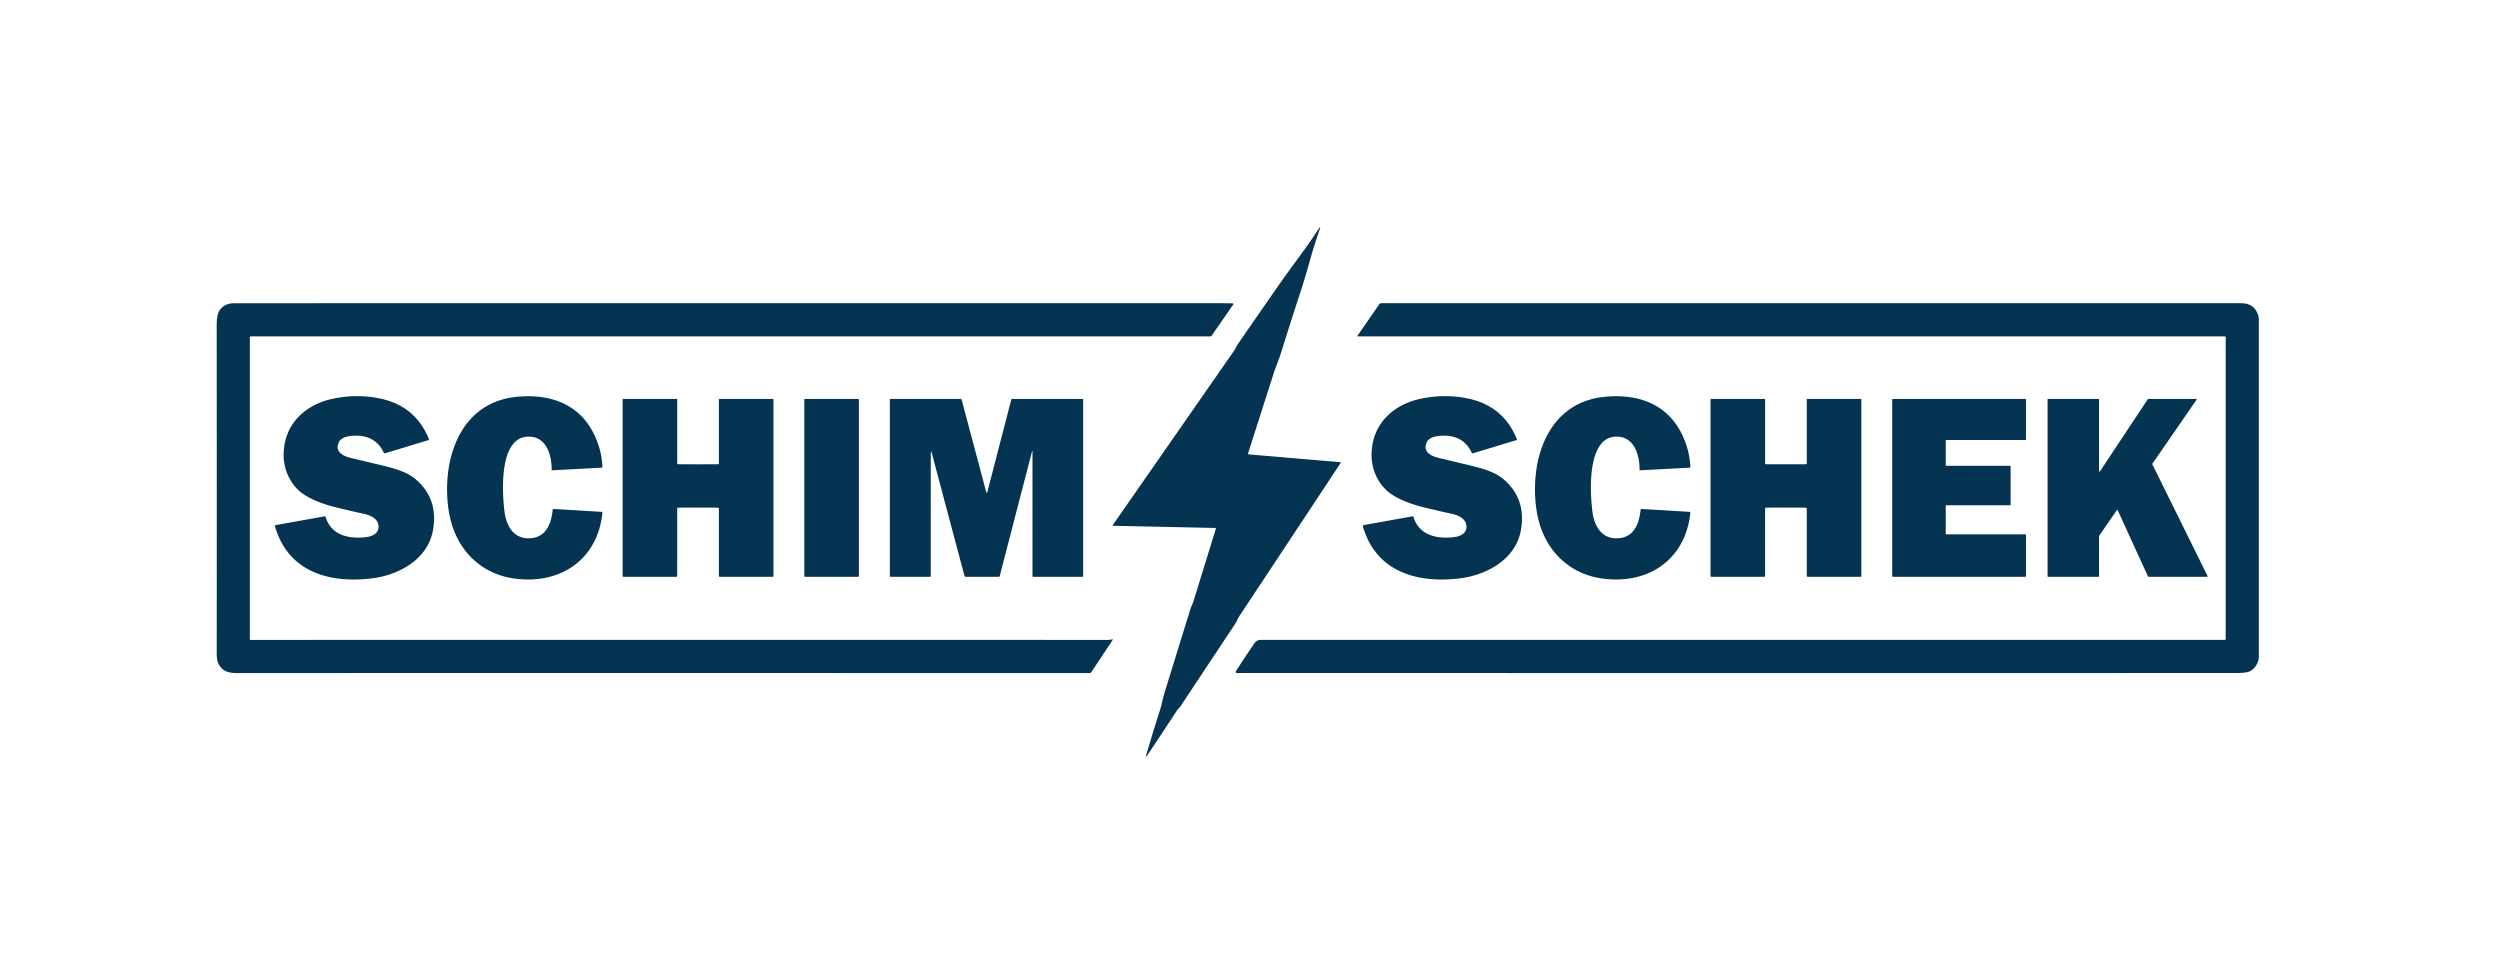 <svg viewBox="0.00 0.00 1550.00 605.00" version="1.1" xmlns="http://www.w3.org/2000/svg">
<path d="M 710.49 468.66
  Q 713.16 459.27 719.44 439.44
  Q 719.86 438.09 720.81 433.99
  Q 721.40 431.46 722.30 428.54
  Q 729.83 404.16 738.07 377.55
  C 738.55 375.99 739.55 374.10 740.03 372.55
  Q 744.61 357.75 753.83 327.80
  A 0.34 0.34 0.0 0 0 753.51 327.36
  L 690.26 326.00
  A 0.36 0.36 0.0 0 1 689.98 325.44
  Q 727.63 271.36 764.88 217.80
  C 765.91 216.32 766.83 214.28 767.73 212.98
  Q 785.36 187.43 796.65 171.33
  Q 797.49 170.13 807.59 156.36
  Q 812.31 149.93 818.12 141.12
  A 0.24 0.24 0.0 0 1 818.54 141.33
  Q 814.74 152.17 812.50 160.28
  Q 809.37 171.56 806.83 179.34
  Q 800.10 199.95 794.00 219.50
  C 792.85 223.16 791.08 227.11 789.78 231.19
  Q 779.22 264.10 773.82 281.07
  A 0.51 0.50 -78.4 0 0 774.25 281.73
  L 831.03 286.58
  A 0.26 0.26 0.0 0 1 831.23 286.98
  Q 816.30 309.64 768.83 381.34
  Q 767.35 383.57 766.57 385.59
  A 0.67 0.14 -78.0 0 1 766.53 385.68
  L 731.46 438.57
  A 0.35 0.35 0.0 0 1 731.39 438.64
  Q 730.16 439.79 729.61 440.63
  Q 719.11 456.75 710.92 468.86
  A 0.24 0.24 0.0 0 1 710.49 468.66
  Z" fill="#053452"></path>
<path d="M 689.57 396.36
  A 0.26 0.26 0.0 0 1 689.86 396.76
  L 676.57 416.80
  A 1.09 1.08 16.4 0 1 675.66 417.29
  Q 152.07 417.26 149.48 417.31
  C 142.46 417.44 138.24 417.01 135.31 411.27
  Q 134.35 409.39 134.36 404.68
  Q 134.45 335.45 134.35 201.82
  Q 134.35 195.60 135.82 193.01
  Q 138.61 188.11 145.03 188.02
  Q 147.18 187.99 756.00 188.00
  Q 763.75 188.00 764.44 188.15
  A 0.36 0.36 0.0 0 1 764.66 188.71
  L 751.15 208.26
  A 0.70 0.68 -71.6 0 1 750.59 208.55
  L 155.41 208.55
  A 0.50 0.50 0.0 0 0 154.91 209.05
  L 154.91 396.36
  A 0.39 0.38 90.0 0 0 155.29 396.75
  Q 409.41 396.67 686.50 396.75
  Q 688.24 396.75 689.57 396.36
  Z" fill="#053452"></path>
<path d="M 767.04 417.35
  A 0.85 0.85 0.0 0 1 766.29 416.04
  Q 772.24 406.91 777.46 399.21
  C 778.74 397.32 779.81 396.72 782.16 396.72
  Q 1098.10 396.72 1379.42 396.72
  A 0.51 0.51 0.0 0 0 1379.93 396.21
  L 1379.93 209.12
  A 0.57 0.57 0.0 0 0 1379.36 208.55
  L 841.79 208.55
  A 0.22 0.22 0.0 0 1 841.61 208.21
  L 855.18 188.57
  A 1.34 1.33 -72.3 0 1 856.27 188.00
  Q 1130.95 188.00 1389.49 188.00
  Q 1398.52 188.00 1400.43 196.90
  A 2.22 1.91 -54.8 0 1 1400.47 197.31
  L 1400.47 407.77
  A 4.01 3.59 -41.9 0 1 1400.38 408.59
  Q 1399.27 413.63 1395.28 416.01
  Q 1393.14 417.28 1386.47 417.28
  Q 810.92 417.30 772.25 417.26
  Q 769.14 417.25 767.04 417.35
  Z" fill="#053452"></path>
<path d="M 266.02 272.50
  A 0.24 0.23 -19.9 0 1 265.87 272.81
  L 238.75 281.03
  A 0.70 0.70 0.0 0 1 237.92 280.65
  C 233.91 271.82 225.77 269.11 216.69 270.42
  C 214.13 270.79 211.32 271.70 210.18 274.01
  C 207.29 279.84 212.35 282.69 217.55 283.94
  Q 237.34 288.67 237.55 288.72
  C 244.88 290.57 252.45 292.51 258.07 297.44
  Q 272.08 309.74 268.36 329.21
  C 264.96 347.00 247.04 356.58 230.62 358.59
  C 204.09 361.83 178.55 354.53 170.49 326.33
  A 0.61 0.60 76.9 0 1 170.96 325.57
  L 201.22 320.13
  A 0.59 0.58 76.4 0 1 201.89 320.54
  C 205.41 332.16 216.78 334.34 227.47 332.95
  C 230.38 332.57 234.12 331.01 234.62 327.63
  C 235.43 322.08 230.11 319.49 225.65 318.57
  Q 220.21 317.44 208.04 314.49
  C 200.28 312.60 189.73 308.80 184.44 303.35
  C 178.76 297.49 175.71 289.83 175.86 281.44
  C 176.18 263.00 189.13 250.78 206.59 247.16
  Q 221.77 244.01 236.27 247.22
  Q 257.90 252.01 266.02 272.50
  Z" fill="#053452"></path>
<path d="M 372.96 289.96
  L 342.44 291.59
  A 0.38 0.38 0.0 0 1 342.03 291.21
  C 342.08 281.86 338.56 269.83 326.58 270.77
  C 309.01 272.17 311.39 306.72 312.87 317.63
  C 314.11 326.80 319.03 334.63 329.33 333.67
  C 338.82 332.79 341.84 324.31 342.64 316.19
  A 0.70 0.70 0.0 0 1 343.38 315.56
  L 372.91 317.33
  A 0.63 0.63 0.0 0 1 373.50 318.03
  C 370.47 347.19 347.08 362.73 318.59 358.65
  C 302.50 356.35 289.57 346.70 282.76 331.99
  Q 278.35 322.50 277.43 309.99
  C 275.25 280.56 287.35 249.03 320.76 245.98
  C 340.86 244.15 359.05 250.16 368.39 269.40
  Q 372.95 278.79 373.53 289.32
  A 0.60 0.60 0.0 0 1 372.96 289.96
  Z" fill="#053452"></path>
<path d="M 940.53 272.50
  A 0.24 0.23 -19.9 0 1 940.38 272.81
  L 913.26 281.03
  A 0.70 0.70 0.0 0 1 912.43 280.65
  C 908.42 271.82 900.28 269.11 891.20 270.42
  C 888.64 270.79 885.83 271.70 884.69 274.01
  C 881.80 279.84 886.86 282.69 892.06 283.94
  Q 911.85 288.67 912.06 288.72
  C 919.39 290.57 926.96 292.51 932.57 297.44
  Q 946.58 309.75 942.86 329.22
  C 939.46 347.01 921.54 356.58 905.11 358.59
  C 878.58 361.83 853.04 354.52 844.99 326.32
  A 0.61 0.60 76.9 0 1 845.46 325.56
  L 875.72 320.13
  A 0.59 0.58 76.4 0 1 876.39 320.54
  C 879.91 332.16 891.28 334.34 901.97 332.95
  C 904.88 332.57 908.62 331.01 909.12 327.63
  C 909.93 322.08 904.61 319.49 900.15 318.57
  Q 894.71 317.44 882.54 314.49
  C 874.78 312.60 864.23 308.79 858.94 303.34
  C 853.26 297.48 850.21 289.82 850.37 281.43
  C 850.69 262.99 863.64 250.77 881.10 247.16
  Q 896.28 244.01 910.78 247.22
  Q 932.41 252.01 940.53 272.50
  Z" fill="#053452"></path>
<path d="M 1048.03 289.32
  A 0.60 0.60 0.0 0 1 1047.46 289.96
  L 1016.94 291.59
  A 0.38 0.38 0.0 0 1 1016.53 291.21
  C 1016.58 281.86 1013.06 269.83 1001.08 270.77
  C 983.52 272.17 985.89 306.72 987.37 317.63
  C 988.61 326.80 993.53 334.63 1003.83 333.67
  C 1013.32 332.79 1016.34 324.31 1017.14 316.19
  A 0.70 0.70 0.0 0 1 1017.88 315.56
  L 1047.41 317.33
  A 0.63 0.63 0.0 0 1 1048.00 318.03
  C 1044.96 347.19 1021.57 362.73 993.09 358.64
  C 977.00 356.34 964.07 346.69 957.26 331.98
  Q 952.85 322.49 951.93 309.98
  C 949.76 280.56 961.86 249.03 995.27 245.98
  C 1015.37 244.15 1033.55 250.17 1042.89 269.41
  Q 1047.45 278.80 1048.03 289.32
  Z" fill="#053452"></path>
<path d="M 432.78 287.87
  Q 441.41 287.87 445.39 287.81
  A 0.31 0.30 -0.3 0 0 445.70 287.51
  L 445.70 247.67
  A 0.33 0.32 90.0 0 1 446.02 247.34
  L 479.03 247.34
  A 0.51 0.51 0.0 0 1 479.54 247.85
  L 479.54 357.15
  A 0.46 0.46 0.0 0 1 479.08 357.61
  L 446.26 357.61
  A 0.57 0.56 90.0 0 1 445.70 357.04
  L 445.70 315.42
  A 0.67 0.66 1.9 0 0 445.07 314.76
  Q 444.40 314.72 432.78 314.72
  Q 421.16 314.72 420.49 314.76
  A 0.67 0.66 -1.9 0 0 419.87 315.42
  L 419.86 357.04
  A 0.57 0.56 -90.0 0 1 419.30 357.61
  L 386.48 357.61
  A 0.46 0.46 0.0 0 1 386.02 357.15
  L 386.03 247.85
  A 0.51 0.51 0.0 0 1 386.54 247.34
  L 419.55 247.34
  A 0.33 0.32 -90.0 0 1 419.87 247.67
  L 419.87 287.51
  A 0.31 0.30 0.3 0 0 420.17 287.81
  Q 424.16 287.87 432.78 287.87
  Z" fill="#053452"></path>
<rect rx="0.41" height="110.26" width="33.84" y="247.34" x="498.66" fill="#053452"></rect>
<path d="M 611.53 305.35
  A 0.28 0.28 0.0 0 0 612.07 305.35
  L 626.98 247.80
  A 0.62 0.62 0.0 0 1 627.58 247.34
  L 671.05 247.34
  A 0.51 0.51 0.0 0 1 671.56 247.85
  L 671.56 357.18
  A 0.42 0.42 0.0 0 1 671.14 357.60
  L 640.58 357.60
  A 0.44 0.44 0.0 0 1 640.14 357.16
  L 640.14 279.75
  A 0.13 0.13 0.0 0 0 639.89 279.72
  L 619.81 357.23
  A 0.50 0.50 0.0 0 1 619.33 357.60
  L 598.60 357.60
  A 0.63 0.61 -7.2 0 1 598.00 357.15
  L 577.45 279.91
  A 0.03 0.03 0.0 0 0 577.39 279.90
  Q 577.09 280.32 577.09 281.63
  Q 577.07 306.79 577.08 357.17
  A 0.43 0.43 0.0 0 1 576.65 357.60
  L 552.12 357.60
  A 0.42 0.41 0.0 0 1 551.70 357.19
  L 551.70 247.68
  A 0.35 0.34 0.0 0 1 552.05 247.34
  L 595.57 247.34
  A 0.68 0.66 -7.2 0 1 596.22 247.83
  L 611.53 305.35
  Z" fill="#053452"></path>
<path d="M 1107.28 314.72
  Q 1095.67 314.72 1095.00 314.76
  A 0.67 0.66 -1.9 0 0 1094.37 315.42
  L 1094.36 357.04
  A 0.57 0.56 -90.0 0 1 1093.80 357.61
  L 1060.99 357.60
  A 0.46 0.46 0.0 0 1 1060.53 357.14
  L 1060.53 247.85
  A 0.51 0.51 0.0 0 1 1061.04 247.34
  L 1094.05 247.34
  A 0.33 0.32 -90.0 0 1 1094.37 247.67
  L 1094.37 287.51
  A 0.31 0.30 0.3 0 0 1094.68 287.81
  Q 1098.66 287.86 1107.29 287.86
  Q 1115.91 287.87 1119.90 287.81
  A 0.31 0.30 -0.3 0 0 1120.20 287.51
  L 1120.20 247.67
  A 0.33 0.32 -90.0 0 1 1120.52 247.34
  L 1153.53 247.34
  A 0.51 0.51 0.0 0 1 1154.04 247.85
  L 1154.04 357.15
  A 0.46 0.46 0.0 0 1 1153.58 357.61
  L 1120.76 357.61
  A 0.57 0.56 -90.0 0 1 1120.20 357.04
  L 1120.20 315.42
  A 0.67 0.66 1.9 0 0 1119.57 314.76
  Q 1118.90 314.72 1107.28 314.72
  Z" fill="#053452"></path>
<path d="M 1255.69 357.60
  L 1173.58 357.60
  A 0.41 0.41 0.0 0 1 1173.17 357.19
  L 1173.17 247.74
  A 0.41 0.41 0.0 0 1 1173.58 247.33
  L 1255.69 247.33
  A 0.41 0.41 0.0 0 1 1256.10 247.74
  L 1256.10 272.40
  A 0.41 0.41 0.0 0 1 1255.69 272.81
  L 1206.77 272.81
  A 0.41 0.41 0.0 0 0 1206.36 273.22
  L 1206.36 288.40
  A 0.41 0.41 0.0 0 0 1206.77 288.81
  L 1246.17 288.81
  A 0.41 0.41 0.0 0 1 1246.58 289.22
  L 1246.58 312.87
  A 0.41 0.41 0.0 0 1 1246.17 313.28
  L 1206.77 313.28
  A 0.41 0.41 0.0 0 0 1206.36 313.69
  L 1206.36 330.87
  A 0.41 0.41 0.0 0 0 1206.77 331.28
  L 1255.69 331.28
  A 0.41 0.41 0.0 0 1 1256.10 331.69
  L 1256.10 357.19
  A 0.41 0.41 0.0 0 1 1255.69 357.60
  Z" fill="#053452"></path>
<path d="M 1331.91 247.34
  L 1361.61 247.34
  A 0.32 0.32 0.0 0 1 1361.87 247.84
  L 1334.46 287.50
  A 0.32 0.32 0.0 0 0 1334.43 287.82
  L 1368.68 357.14
  A 0.32 0.32 0.0 0 1 1368.39 357.60
  L 1332.06 357.60
  A 0.32 0.32 0.0 0 1 1331.76 357.41
  L 1312.98 316.36
  A 0.32 0.32 0.0 0 0 1312.43 316.31
  L 1301.46 332.19
  A 0.32 0.32 0.0 0 0 1301.40 332.37
  L 1301.40 357.28
  A 0.32 0.32 0.0 0 1 1301.08 357.60
  L 1269.81 357.60
  A 0.32 0.32 0.0 0 1 1269.49 357.28
  L 1269.49 247.66
  A 0.32 0.32 0.0 0 1 1269.81 247.34
  L 1301.08 247.34
  A 0.32 0.32 0.0 0 1 1301.40 247.66
  L 1301.40 292.04
  A 0.32 0.32 0.0 0 0 1301.99 292.22
  L 1331.65 247.48
  A 0.32 0.32 0.0 0 1 1331.91 247.34
  Z" fill="#053452"></path>
</svg>

